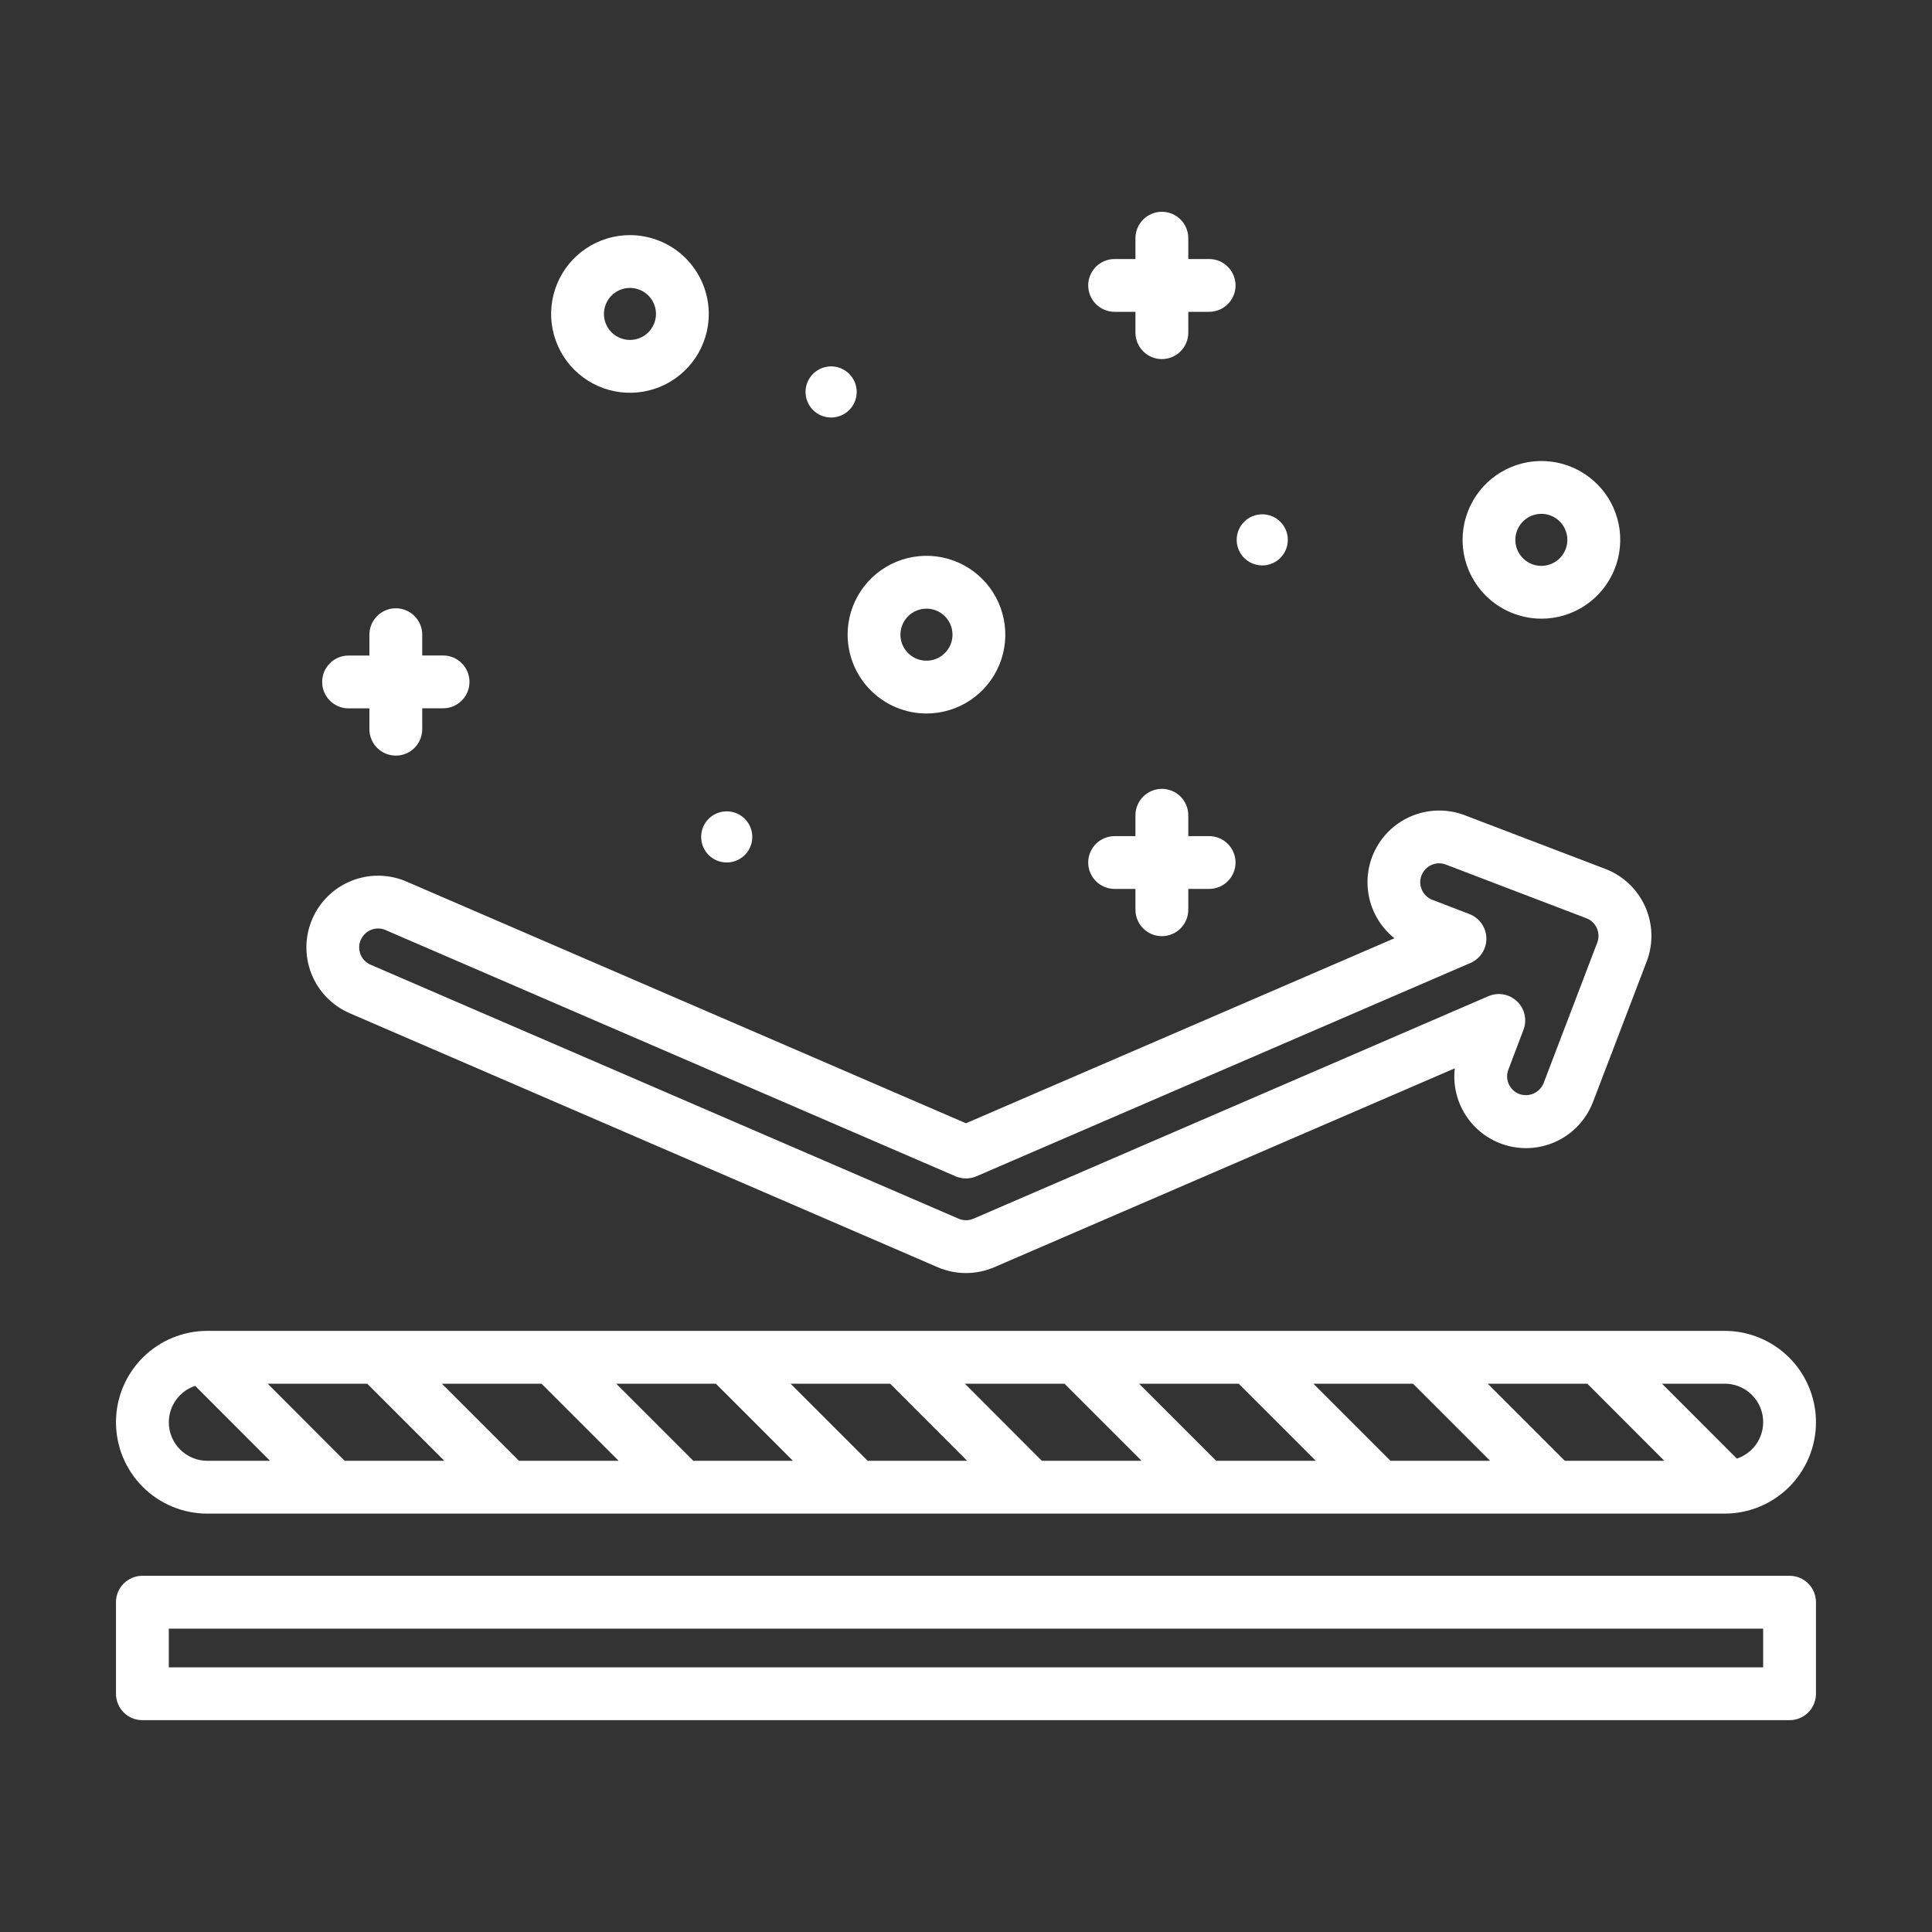 <svg width="75" height="75" viewBox="0 0 75 75" fill="none" xmlns="http://www.w3.org/2000/svg">
<rect x="0" y="0" width="75" height="75" fill="#333333" stroke="none"/>
<path d="M66.949 51.664H8.049C7.583 51.664 7.122 51.756 6.692 51.934C6.261 52.112 5.87 52.374 5.541 52.703C5.212 53.032 4.95 53.423 4.772 53.854C4.594 54.284 4.502 54.745 4.502 55.211C4.502 55.677 4.594 56.138 4.772 56.569C4.95 56.999 5.212 57.39 5.541 57.72C5.87 58.049 6.261 58.31 6.692 58.489C7.122 58.667 7.583 58.759 8.049 58.759H66.949C67.415 58.759 67.876 58.667 68.306 58.489C68.737 58.31 69.128 58.049 69.457 57.72C69.787 57.39 70.048 56.999 70.226 56.569C70.404 56.138 70.496 55.677 70.496 55.211C70.496 54.745 70.404 54.284 70.226 53.854C70.048 53.423 69.787 53.032 69.457 52.703C69.128 52.374 68.737 52.112 68.306 51.934C67.876 51.756 67.415 51.664 66.949 51.664ZM60.747 56.708L57.754 53.715H61.621L64.609 56.708H60.747ZM53.979 56.708L50.986 53.715H54.853L57.847 56.708H53.979ZM47.212 56.708L44.219 53.715H48.086L51.079 56.708H47.212ZM40.444 56.708L37.456 53.715H41.323L44.316 56.708H40.444ZM33.682 56.708L30.689 53.715H34.556L37.545 56.708H33.682ZM26.915 56.708L23.922 53.715H27.789L30.782 56.708H26.915ZM20.148 56.708L17.154 53.715H21.021L24.015 56.708H20.148ZM13.38 56.708L10.392 53.715H14.255L17.249 56.708H13.38ZM6.553 55.212C6.554 54.899 6.653 54.594 6.837 54.34C7.02 54.087 7.279 53.897 7.576 53.799L10.482 56.708H8.049C7.653 56.708 7.272 56.55 6.992 56.269C6.711 55.989 6.553 55.609 6.553 55.212ZM67.425 56.623L64.519 53.715H66.949C67.304 53.714 67.647 53.839 67.918 54.068C68.189 54.298 68.37 54.616 68.427 54.966C68.484 55.317 68.415 55.676 68.231 55.98C68.047 56.283 67.761 56.511 67.425 56.623Z" fill="white"/>
<path d="M69.471 61.172H5.527C5.255 61.172 4.995 61.28 4.802 61.472C4.61 61.664 4.502 61.925 4.502 62.197V65.752C4.502 65.886 4.528 66.02 4.58 66.144C4.631 66.269 4.707 66.382 4.802 66.477C4.897 66.572 5.01 66.648 5.135 66.699C5.259 66.751 5.393 66.777 5.527 66.777H69.471C69.605 66.777 69.739 66.751 69.863 66.699C69.988 66.648 70.101 66.572 70.196 66.477C70.291 66.382 70.367 66.269 70.418 66.144C70.47 66.02 70.496 65.886 70.496 65.752V62.197C70.496 61.925 70.388 61.664 70.196 61.472C70.004 61.28 69.743 61.172 69.471 61.172ZM68.445 64.726H6.553V63.223H68.445V64.726Z" fill="white"/>
<path d="M13.573 39.332L36.395 49.191C36.744 49.342 37.12 49.42 37.499 49.42C37.879 49.42 38.254 49.342 38.603 49.191L56.474 41.472C56.397 42.145 56.569 42.824 56.956 43.38C57.344 43.936 57.922 44.331 58.581 44.491C59.239 44.652 59.934 44.566 60.534 44.251C61.134 43.935 61.598 43.412 61.84 42.778L63.925 37.324C64.188 36.634 64.167 35.868 63.865 35.194C63.564 34.521 63.008 33.994 62.318 33.731L56.863 31.648C56.243 31.411 55.558 31.404 54.933 31.627C54.308 31.85 53.783 32.29 53.453 32.866C53.123 33.442 53.011 34.118 53.135 34.77C53.26 35.422 53.613 36.008 54.132 36.423L37.499 43.605L15.782 34.223C15.105 33.93 14.338 33.918 13.652 34.19C12.966 34.462 12.416 34.996 12.123 35.673C11.83 36.351 11.818 37.117 12.09 37.803C12.362 38.489 12.896 39.039 13.573 39.332ZM14.005 36.486C14.043 36.398 14.098 36.318 14.167 36.251C14.236 36.184 14.318 36.131 14.407 36.095C14.496 36.06 14.592 36.042 14.688 36.044C14.785 36.046 14.88 36.066 14.968 36.105L37.093 45.663C37.221 45.719 37.36 45.747 37.499 45.747C37.639 45.747 37.778 45.719 37.906 45.663L57.083 37.382C57.27 37.301 57.429 37.167 57.539 36.995C57.649 36.824 57.705 36.623 57.701 36.419C57.697 36.215 57.632 36.017 57.514 35.851C57.397 35.684 57.233 35.556 57.042 35.483L55.605 34.931C55.423 34.862 55.277 34.723 55.198 34.546C55.118 34.368 55.113 34.167 55.182 33.985C55.252 33.804 55.39 33.657 55.568 33.578C55.745 33.499 55.947 33.493 56.128 33.563L61.583 35.646C61.764 35.715 61.911 35.854 61.99 36.031C62.069 36.208 62.075 36.41 62.006 36.591L59.923 42.046C59.851 42.226 59.712 42.37 59.536 42.449C59.359 42.528 59.159 42.535 58.977 42.469C58.796 42.4 58.65 42.261 58.57 42.084C58.491 41.907 58.485 41.705 58.554 41.524L59.14 39.98C59.213 39.792 59.228 39.587 59.184 39.391C59.14 39.194 59.039 39.014 58.894 38.875C58.749 38.735 58.566 38.641 58.368 38.605C58.169 38.569 57.965 38.592 57.78 38.671L37.792 47.309C37.701 47.348 37.602 47.369 37.502 47.369C37.402 47.369 37.303 47.348 37.212 47.309L14.386 37.45C14.298 37.412 14.218 37.357 14.15 37.288C14.083 37.219 14.03 37.137 13.995 37.048C13.959 36.958 13.942 36.863 13.943 36.766C13.944 36.67 13.965 36.575 14.003 36.486H14.005Z" fill="white"/>
<path d="M24.455 9.127C23.85 9.127 23.258 9.306 22.755 9.643C22.251 9.979 21.859 10.457 21.628 11.016C21.396 11.575 21.335 12.191 21.453 12.784C21.571 13.378 21.863 13.923 22.291 14.351C22.719 14.779 23.264 15.071 23.858 15.189C24.451 15.307 25.067 15.246 25.626 15.015C26.185 14.783 26.663 14.391 27 13.887C27.336 13.384 27.515 12.793 27.515 12.187C27.514 11.376 27.192 10.598 26.618 10.024C26.044 9.451 25.266 9.128 24.455 9.127ZM24.455 13.196C24.255 13.196 24.06 13.137 23.894 13.026C23.728 12.915 23.599 12.757 23.522 12.573C23.446 12.388 23.426 12.185 23.465 11.989C23.504 11.794 23.6 11.614 23.741 11.473C23.883 11.332 24.062 11.235 24.258 11.197C24.454 11.158 24.657 11.178 24.842 11.254C25.026 11.331 25.184 11.46 25.295 11.626C25.405 11.792 25.465 11.988 25.465 12.187C25.464 12.455 25.358 12.711 25.168 12.901C24.979 13.09 24.723 13.196 24.455 13.196Z" fill="white"/>
<path d="M35.965 27.698C36.57 27.698 37.162 27.519 37.665 27.183C38.169 26.846 38.561 26.368 38.793 25.809C39.025 25.25 39.086 24.634 38.967 24.04C38.849 23.447 38.558 22.901 38.13 22.473C37.702 22.045 37.156 21.753 36.563 21.635C35.969 21.517 35.353 21.578 34.794 21.809C34.235 22.041 33.757 22.433 33.42 22.936C33.084 23.44 32.904 24.032 32.904 24.637C32.905 25.448 33.228 26.227 33.802 26.8C34.375 27.374 35.153 27.697 35.965 27.698ZM35.965 23.628C36.164 23.627 36.36 23.687 36.526 23.797C36.692 23.909 36.822 24.066 36.898 24.251C36.975 24.436 36.995 24.639 36.956 24.835C36.917 25.031 36.821 25.211 36.679 25.352C36.538 25.493 36.358 25.59 36.162 25.628C35.966 25.667 35.763 25.647 35.578 25.571C35.394 25.494 35.236 25.365 35.125 25.198C35.014 25.032 34.955 24.837 34.955 24.637C34.955 24.369 35.062 24.113 35.251 23.924C35.44 23.734 35.697 23.628 35.965 23.628Z" fill="white"/>
<path d="M59.835 24.017C60.44 24.018 61.032 23.839 61.536 23.503C62.039 23.167 62.432 22.689 62.664 22.13C62.896 21.571 62.957 20.955 62.84 20.361C62.722 19.767 62.431 19.222 62.002 18.794C61.575 18.365 61.029 18.074 60.435 17.955C59.842 17.837 59.226 17.898 58.667 18.129C58.108 18.361 57.629 18.753 57.293 19.257C56.957 19.76 56.777 20.352 56.777 20.957C56.778 21.768 57.101 22.546 57.674 23.119C58.247 23.692 59.024 24.015 59.835 24.017ZM59.835 19.947C60.034 19.947 60.23 20.006 60.396 20.117C60.562 20.228 60.691 20.386 60.767 20.57C60.844 20.755 60.864 20.958 60.825 21.154C60.786 21.349 60.69 21.529 60.549 21.671C60.408 21.812 60.228 21.908 60.032 21.947C59.836 21.986 59.633 21.966 59.449 21.89C59.264 21.813 59.107 21.684 58.996 21.518C58.885 21.352 58.825 21.157 58.825 20.957C58.825 20.69 58.932 20.433 59.121 20.244C59.31 20.054 59.567 19.948 59.835 19.947Z" fill="white"/>
<path d="M43.27 34.508H44.078V35.316C44.078 35.588 44.186 35.849 44.379 36.041C44.571 36.234 44.832 36.342 45.103 36.342C45.376 36.342 45.636 36.234 45.829 36.041C46.021 35.849 46.129 35.588 46.129 35.316V34.508H46.938C47.073 34.508 47.206 34.482 47.331 34.43C47.455 34.379 47.568 34.303 47.663 34.208C47.758 34.113 47.834 34 47.885 33.875C47.937 33.751 47.964 33.618 47.964 33.483C47.964 33.348 47.937 33.215 47.885 33.091C47.834 32.966 47.758 32.853 47.663 32.758C47.568 32.663 47.455 32.587 47.331 32.536C47.206 32.484 47.073 32.458 46.938 32.458H46.129V31.648C46.129 31.377 46.021 31.116 45.829 30.923C45.636 30.731 45.376 30.623 45.103 30.623C44.832 30.623 44.571 30.731 44.379 30.923C44.186 31.116 44.078 31.377 44.078 31.648V32.458H43.27C43.135 32.458 43.002 32.484 42.877 32.536C42.753 32.587 42.64 32.663 42.544 32.758C42.449 32.853 42.374 32.966 42.322 33.091C42.271 33.215 42.244 33.348 42.244 33.483C42.244 33.618 42.271 33.751 42.322 33.875C42.374 34 42.449 34.113 42.544 34.208C42.64 34.303 42.753 34.379 42.877 34.43C43.002 34.482 43.135 34.508 43.27 34.508Z" fill="white"/>
<path d="M45.103 8.221C44.832 8.221 44.571 8.329 44.379 8.521C44.186 8.713 44.078 8.974 44.078 9.246V10.055H43.27C42.998 10.055 42.737 10.163 42.544 10.355C42.352 10.547 42.244 10.808 42.244 11.08C42.244 11.352 42.352 11.613 42.544 11.805C42.737 11.997 42.998 12.105 43.27 12.105H44.078V12.915C44.078 13.187 44.186 13.447 44.379 13.64C44.571 13.832 44.832 13.94 45.103 13.94C45.376 13.94 45.636 13.832 45.829 13.64C46.021 13.447 46.129 13.187 46.129 12.915V12.105H46.938C47.21 12.105 47.471 11.997 47.663 11.805C47.855 11.613 47.964 11.352 47.964 11.08C47.964 10.808 47.855 10.547 47.663 10.355C47.471 10.163 47.21 10.055 46.938 10.055H46.129V9.246C46.129 8.974 46.021 8.713 45.829 8.521C45.636 8.329 45.376 8.221 45.103 8.221Z" fill="white"/>
<path d="M15.366 23.613C15.231 23.613 15.098 23.64 14.973 23.691C14.849 23.743 14.736 23.818 14.641 23.913C14.545 24.009 14.47 24.122 14.418 24.246C14.367 24.371 14.34 24.504 14.34 24.639V25.448H13.531C13.259 25.448 12.998 25.556 12.806 25.748C12.614 25.941 12.506 26.201 12.506 26.473C12.506 26.745 12.614 27.006 12.806 27.198C12.998 27.391 13.259 27.499 13.531 27.499H14.34V28.308C14.34 28.58 14.448 28.841 14.641 29.033C14.833 29.225 15.094 29.333 15.366 29.333C15.638 29.333 15.899 29.225 16.091 29.033C16.283 28.841 16.391 28.58 16.391 28.308V27.496H17.2C17.472 27.496 17.733 27.388 17.925 27.196C18.117 27.004 18.225 26.743 18.225 26.471C18.225 26.199 18.117 25.938 17.925 25.746C17.733 25.553 17.472 25.445 17.2 25.445H16.391V24.636C16.391 24.365 16.282 24.105 16.09 23.913C15.898 23.721 15.637 23.613 15.366 23.613Z" fill="white"/>
<path d="M49 21.95C49.549 21.95 49.993 21.506 49.993 20.957C49.993 20.409 49.549 19.965 49 19.965C48.452 19.965 48.008 20.409 48.008 20.957C48.008 21.506 48.452 21.95 49 21.95Z" fill="white"/>
<path d="M28.211 33.481C28.408 33.481 28.599 33.423 28.763 33.314C28.926 33.205 29.053 33.05 29.128 32.868C29.203 32.687 29.223 32.488 29.185 32.295C29.146 32.102 29.052 31.926 28.913 31.787C28.774 31.648 28.598 31.553 28.405 31.515C28.212 31.477 28.013 31.497 27.831 31.572C27.65 31.647 27.495 31.774 27.386 31.937C27.277 32.1 27.219 32.292 27.219 32.489C27.219 32.619 27.244 32.748 27.294 32.868C27.344 32.989 27.417 33.098 27.509 33.191C27.602 33.283 27.711 33.356 27.831 33.406C27.952 33.456 28.081 33.481 28.211 33.481Z" fill="white"/>
<path d="M32.264 14.223C32.068 14.223 31.876 14.281 31.713 14.39C31.549 14.499 31.422 14.654 31.347 14.835C31.272 15.017 31.252 15.216 31.291 15.409C31.329 15.602 31.424 15.778 31.562 15.917C31.701 16.056 31.878 16.151 32.071 16.189C32.263 16.227 32.463 16.207 32.644 16.132C32.826 16.057 32.981 15.93 33.09 15.766C33.199 15.603 33.257 15.411 33.257 15.215C33.257 14.951 33.152 14.699 32.966 14.513C32.78 14.327 32.527 14.223 32.264 14.223Z" fill="white"/>
</svg>
